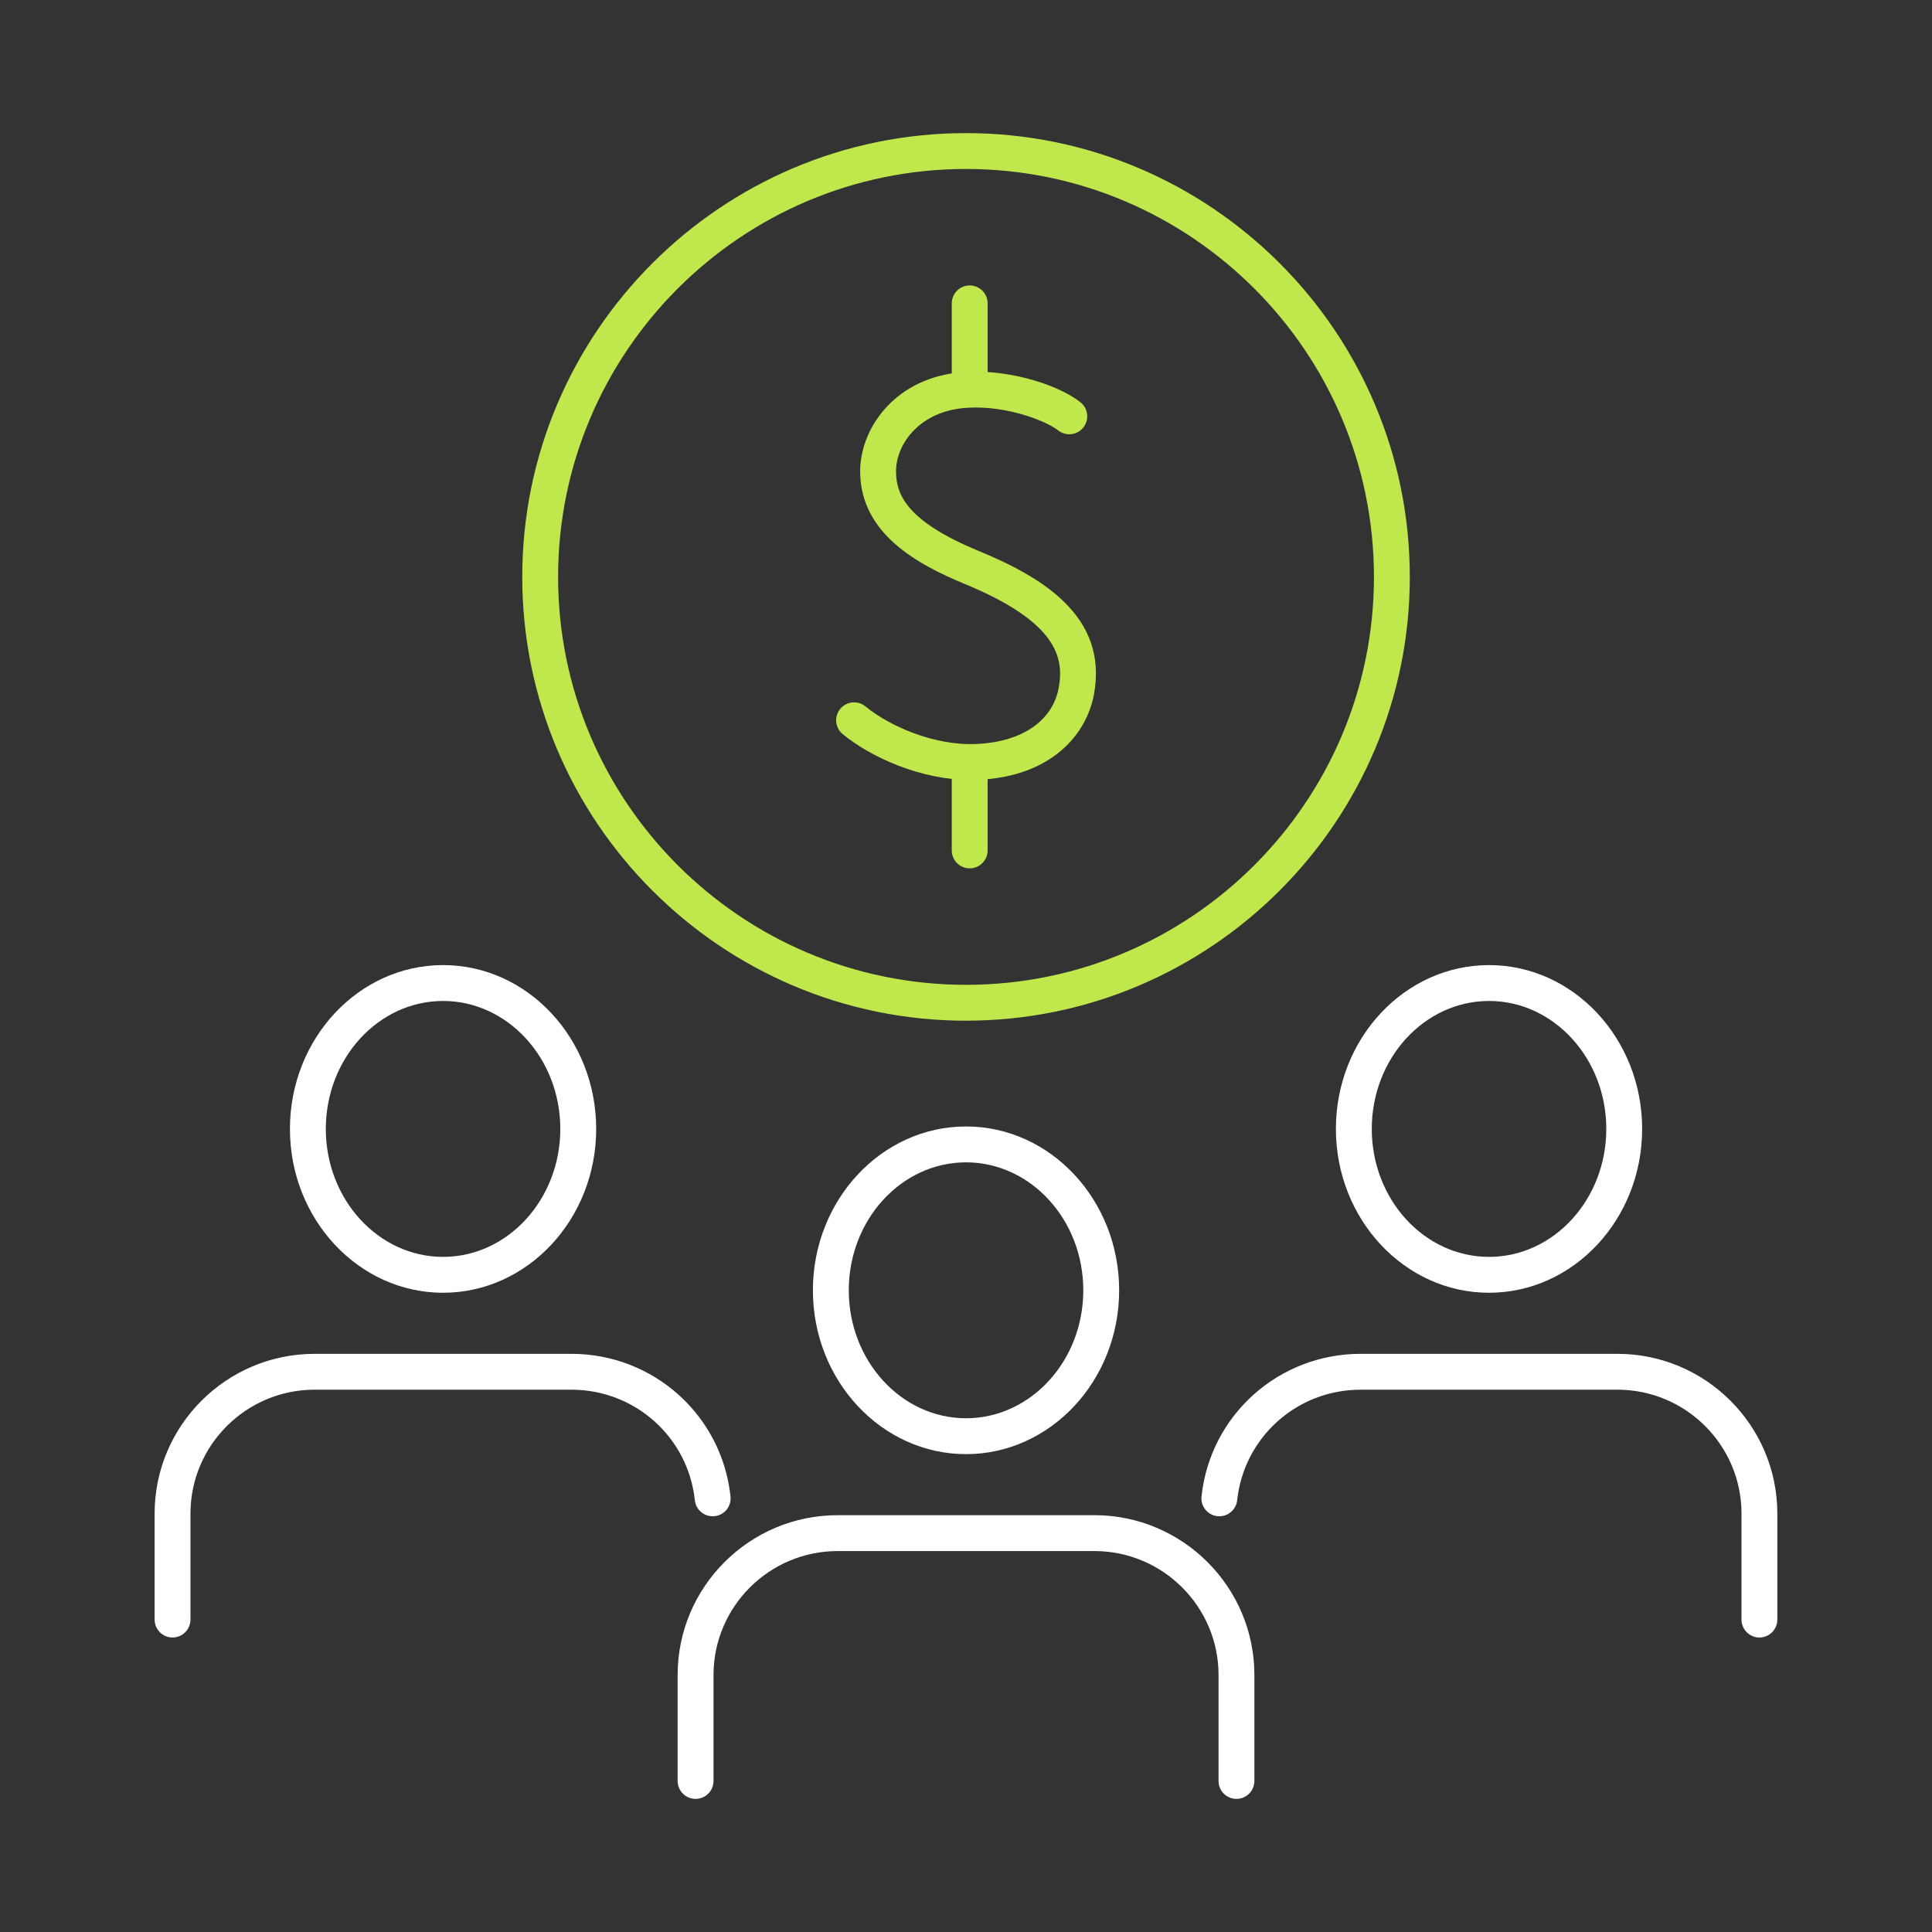 <?xml version="1.0" encoding="UTF-8"?>
<svg id="Layer_1" xmlns="http://www.w3.org/2000/svg" version="1.1" viewBox="0 0 70 70">
  <rect x="0" y="0" width="70" height="70" fill="#333333" stroke="none"/>
  <!-- Generator: Adobe Illustrator 29.5.0, SVG Export Plug-In . SVG Version: 2.1.0 Build 137)  -->
  <defs>
    <style>
      .st0 {
        fill: #c0e74c;
      }

      .st1 {
        fill: #fff;
      }
    </style>
  </defs>
  <g>
    <g>
      <path class="st1" d="M44.8,65.177c-.359,0-.65-.291-.65-.65v-3.838c0-2.477-2.018-4.491-4.497-4.491h-9.302c-2.481,0-4.499,2.015-4.499,4.491v3.838c0,.359-.291.65-.65.65s-.65-.291-.65-.65v-3.838c0-3.193,2.601-5.791,5.798-5.791h9.302c3.196,0,5.797,2.598,5.797,5.791v3.838c0,.359-.291.65-.65.65Z"/>
      <path class="st1" d="M35.001,52.686c-3.059,0-5.548-2.663-5.548-5.936,0-3.273,2.489-5.936,5.548-5.936s5.548,2.663,5.548,5.936c0,3.273-2.489,5.936-5.548,5.936ZM35.001,42.114c-2.342,0-4.248,2.08-4.248,4.636s1.906,4.636,4.248,4.636c2.343,0,4.249-2.08,4.249-4.636s-1.906-4.636-4.249-4.636Z"/>
    </g>
    <g>
      <path class="st1" d="M63.748,59.33c-.359,0-.65-.291-.65-.65v-3.84c0-2.475-2.017-4.489-4.496-4.489h-9.303c-2.306,0-4.229,1.722-4.474,4.006-.038.357-.359.615-.715.577-.357-.038-.615-.358-.577-.715.315-2.946,2.794-5.167,5.765-5.167h9.303c3.195,0,5.795,2.597,5.795,5.788v3.84c0,.359-.291.65-.65.65Z"/>
      <path class="st1" d="M53.95,46.839c-3.059,0-5.548-2.663-5.548-5.936,0-3.273,2.489-5.936,5.548-5.936s5.548,2.663,5.548,5.936c0,3.273-2.489,5.936-5.548,5.936ZM53.95,36.267c-2.342,0-4.248,2.08-4.248,4.636s1.906,4.636,4.248,4.636c2.343,0,4.249-2.08,4.249-4.636s-1.906-4.636-4.249-4.636Z"/>
    </g>
    <g>
      <path class="st1" d="M6.252,59.33c-.359,0-.65-.291-.65-.65v-3.84c0-3.192,2.601-5.788,5.798-5.788h9.303c2.971,0,5.45,2.221,5.765,5.167.038.357-.22.677-.577.715-.355.038-.677-.22-.715-.577-.245-2.284-2.168-4.006-4.473-4.006h-9.303c-2.481,0-4.499,2.014-4.499,4.489v3.84c0,.359-.291.65-.65.65Z"/>
      <path class="st1" d="M16.053,46.839c-3.059,0-5.548-2.663-5.548-5.936,0-3.273,2.489-5.936,5.548-5.936s5.548,2.663,5.548,5.936c0,3.273-2.489,5.936-5.548,5.936ZM16.053,36.267c-2.342,0-4.248,2.08-4.248,4.636s1.906,4.636,4.248,4.636,4.248-2.08,4.248-4.636-1.906-4.636-4.248-4.636Z"/>
    </g>
  </g>
  <g>
    <path class="st0" d="M35.001,36.982c-8.866,0-16.079-7.213-16.079-16.079S26.135,4.823,35.001,4.823s16.079,7.213,16.079,16.079-7.213,16.079-16.079,16.079ZM35.001,6.122c-8.15,0-14.78,6.63-14.78,14.78s6.63,14.78,14.78,14.78,14.78-6.63,14.78-14.78-6.63-14.78-14.78-14.78Z"/>
    <g>
      <path class="st0" d="M35.177,28.26c-1.807,0-3.615-.816-4.644-1.661-.278-.227-.318-.637-.09-.914s.637-.318.914-.09c.861.706,2.488,1.434,4.034,1.361,1.632-.076,2.74-.832,2.965-2.021.206-1.089-.037-2.388-3.393-3.773-1.75-.722-3.764-1.833-3.798-4.035-.024-1.543,1.184-3.336,3.473-3.619,1.685-.21,3.652.39,4.507,1.066.282.222.33.631.108.913-.223.282-.631.329-.913.108-.486-.383-2.084-.977-3.542-.797-1.536.191-2.349,1.333-2.333,2.31.012.806.378,1.775,2.994,2.854,2.228.919,4.717,2.343,4.174,5.215-.266,1.406-1.503,2.952-4.181,3.078-.091.004-.183.006-.274.006Z"/>
      <path class="st0" d="M35.134,31.462c-.359,0-.65-.291-.65-.65v-2.992c0-.359.291-.65.65-.65s.65.291.65.65v2.992c0,.359-.291.65-.65.65Z"/>
      <path class="st0" d="M35.134,14.61c-.359,0-.65-.291-.65-.65v-2.968c0-.359.291-.65.65-.65s.65.291.65.65v2.968c0,.359-.291.65-.65.65Z"/>
    </g>
  </g>
</svg>